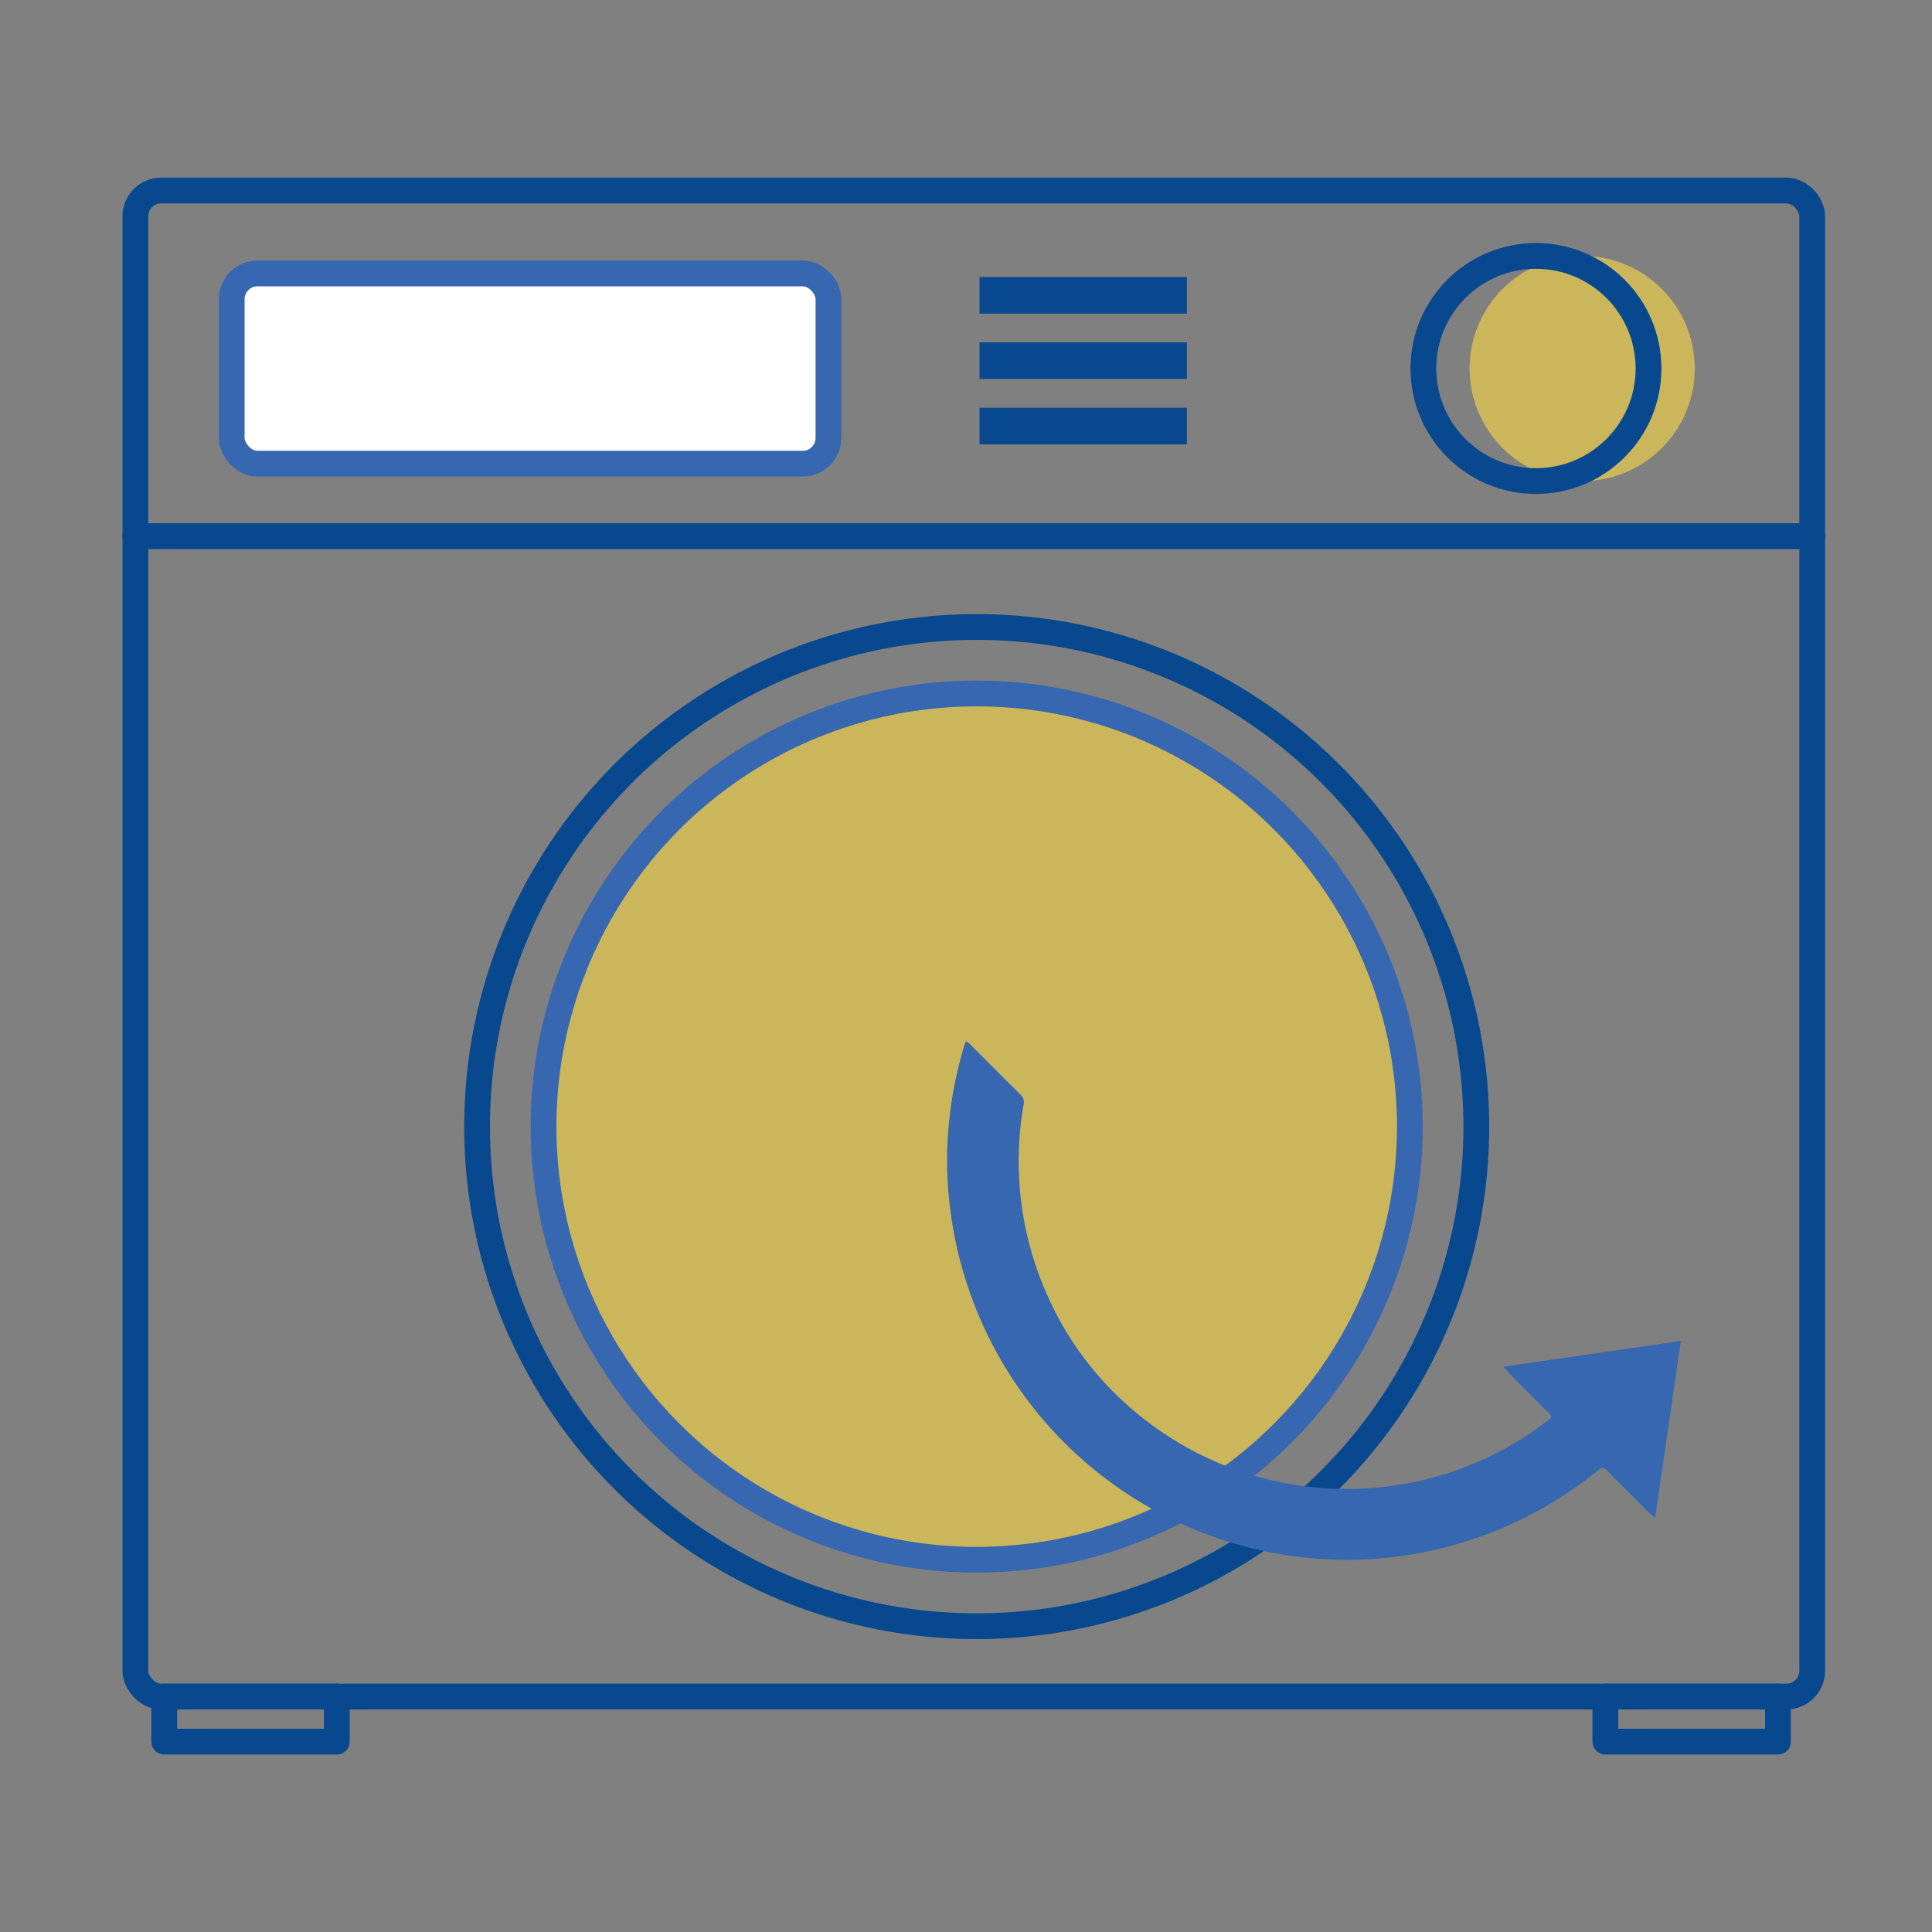 <svg id="Warstwa_1" data-name="Warstwa 1" xmlns="http://www.w3.org/2000/svg" viewBox="0 0 150 150"><rect x="0" y="0" width="150" height="150" fill="#808080" stroke="none"/><defs><style>.cls-1{fill:#ffdb43;opacity:0.6;}.cls-2,.cls-3{fill:none;}.cls-2{stroke:#07488f;}.cls-2,.cls-3,.cls-4{stroke-linecap:round;stroke-linejoin:round;stroke-width:2px;}.cls-3,.cls-4{stroke:#3667b0;}.cls-4{fill:#fff;}.cls-5{fill:#07488f;}.cls-6{fill:#3667b0;}</style></defs><title>_pralki</title><circle class="cls-1" cx="75.83" cy="87.47" r="33.63"/><circle class="cls-1" cx="122.84" cy="28.61" r="8.74"/><rect class="cls-2" x="10.51" y="14.79" width="130.19" height="116.93" rx="2"/><line class="cls-2" x1="10.51" y1="41.63" x2="140.71" y2="41.63"/><circle class="cls-3" cx="75.83" cy="87.47" r="33.63"/><circle class="cls-2" cx="75.83" cy="87.47" r="38.79"/><rect class="cls-4" x="17.99" y="21.23" width="46.33" height="14.77" rx="2"/><rect class="cls-5" x="76.05" y="21.51" width="16.1" height="2.84"/><rect class="cls-5" x="76.05" y="26.58" width="16.1" height="2.84"/><rect class="cls-5" x="76.05" y="31.66" width="16.1" height="2.84"/><rect class="cls-2" x="12.75" y="131.72" width="13.4" height="3.5"/><rect class="cls-2" x="124.64" y="131.72" width="13.4" height="3.5"/><circle class="cls-2" cx="119.25" cy="28.61" r="8.74"/><path class="cls-6" d="M116.73,106.11l13.77-2-2,13.76-.37-.33c-1.12-1.12-2.25-2.24-3.36-3.37-.26-.27-.43-.27-.72,0a30.93,30.93,0,0,1-15.83,6.71,30,30,0,0,1-6.36.1A31.06,31.06,0,0,1,73.77,93.84a29,29,0,0,1-.15-6,30.91,30.91,0,0,1,1.31-6.86s0-.07.09-.14l.29.23c1.31,1.31,2.61,2.63,3.93,3.92a.81.81,0,0,1,.23.79,25.43,25.43,0,0,0,1.83,14.75,24.75,24.75,0,0,0,5.94,8.3,25.57,25.57,0,0,0,32.85,1.53c.46-.36.47-.36.06-.76l-3-3Z"/></svg>